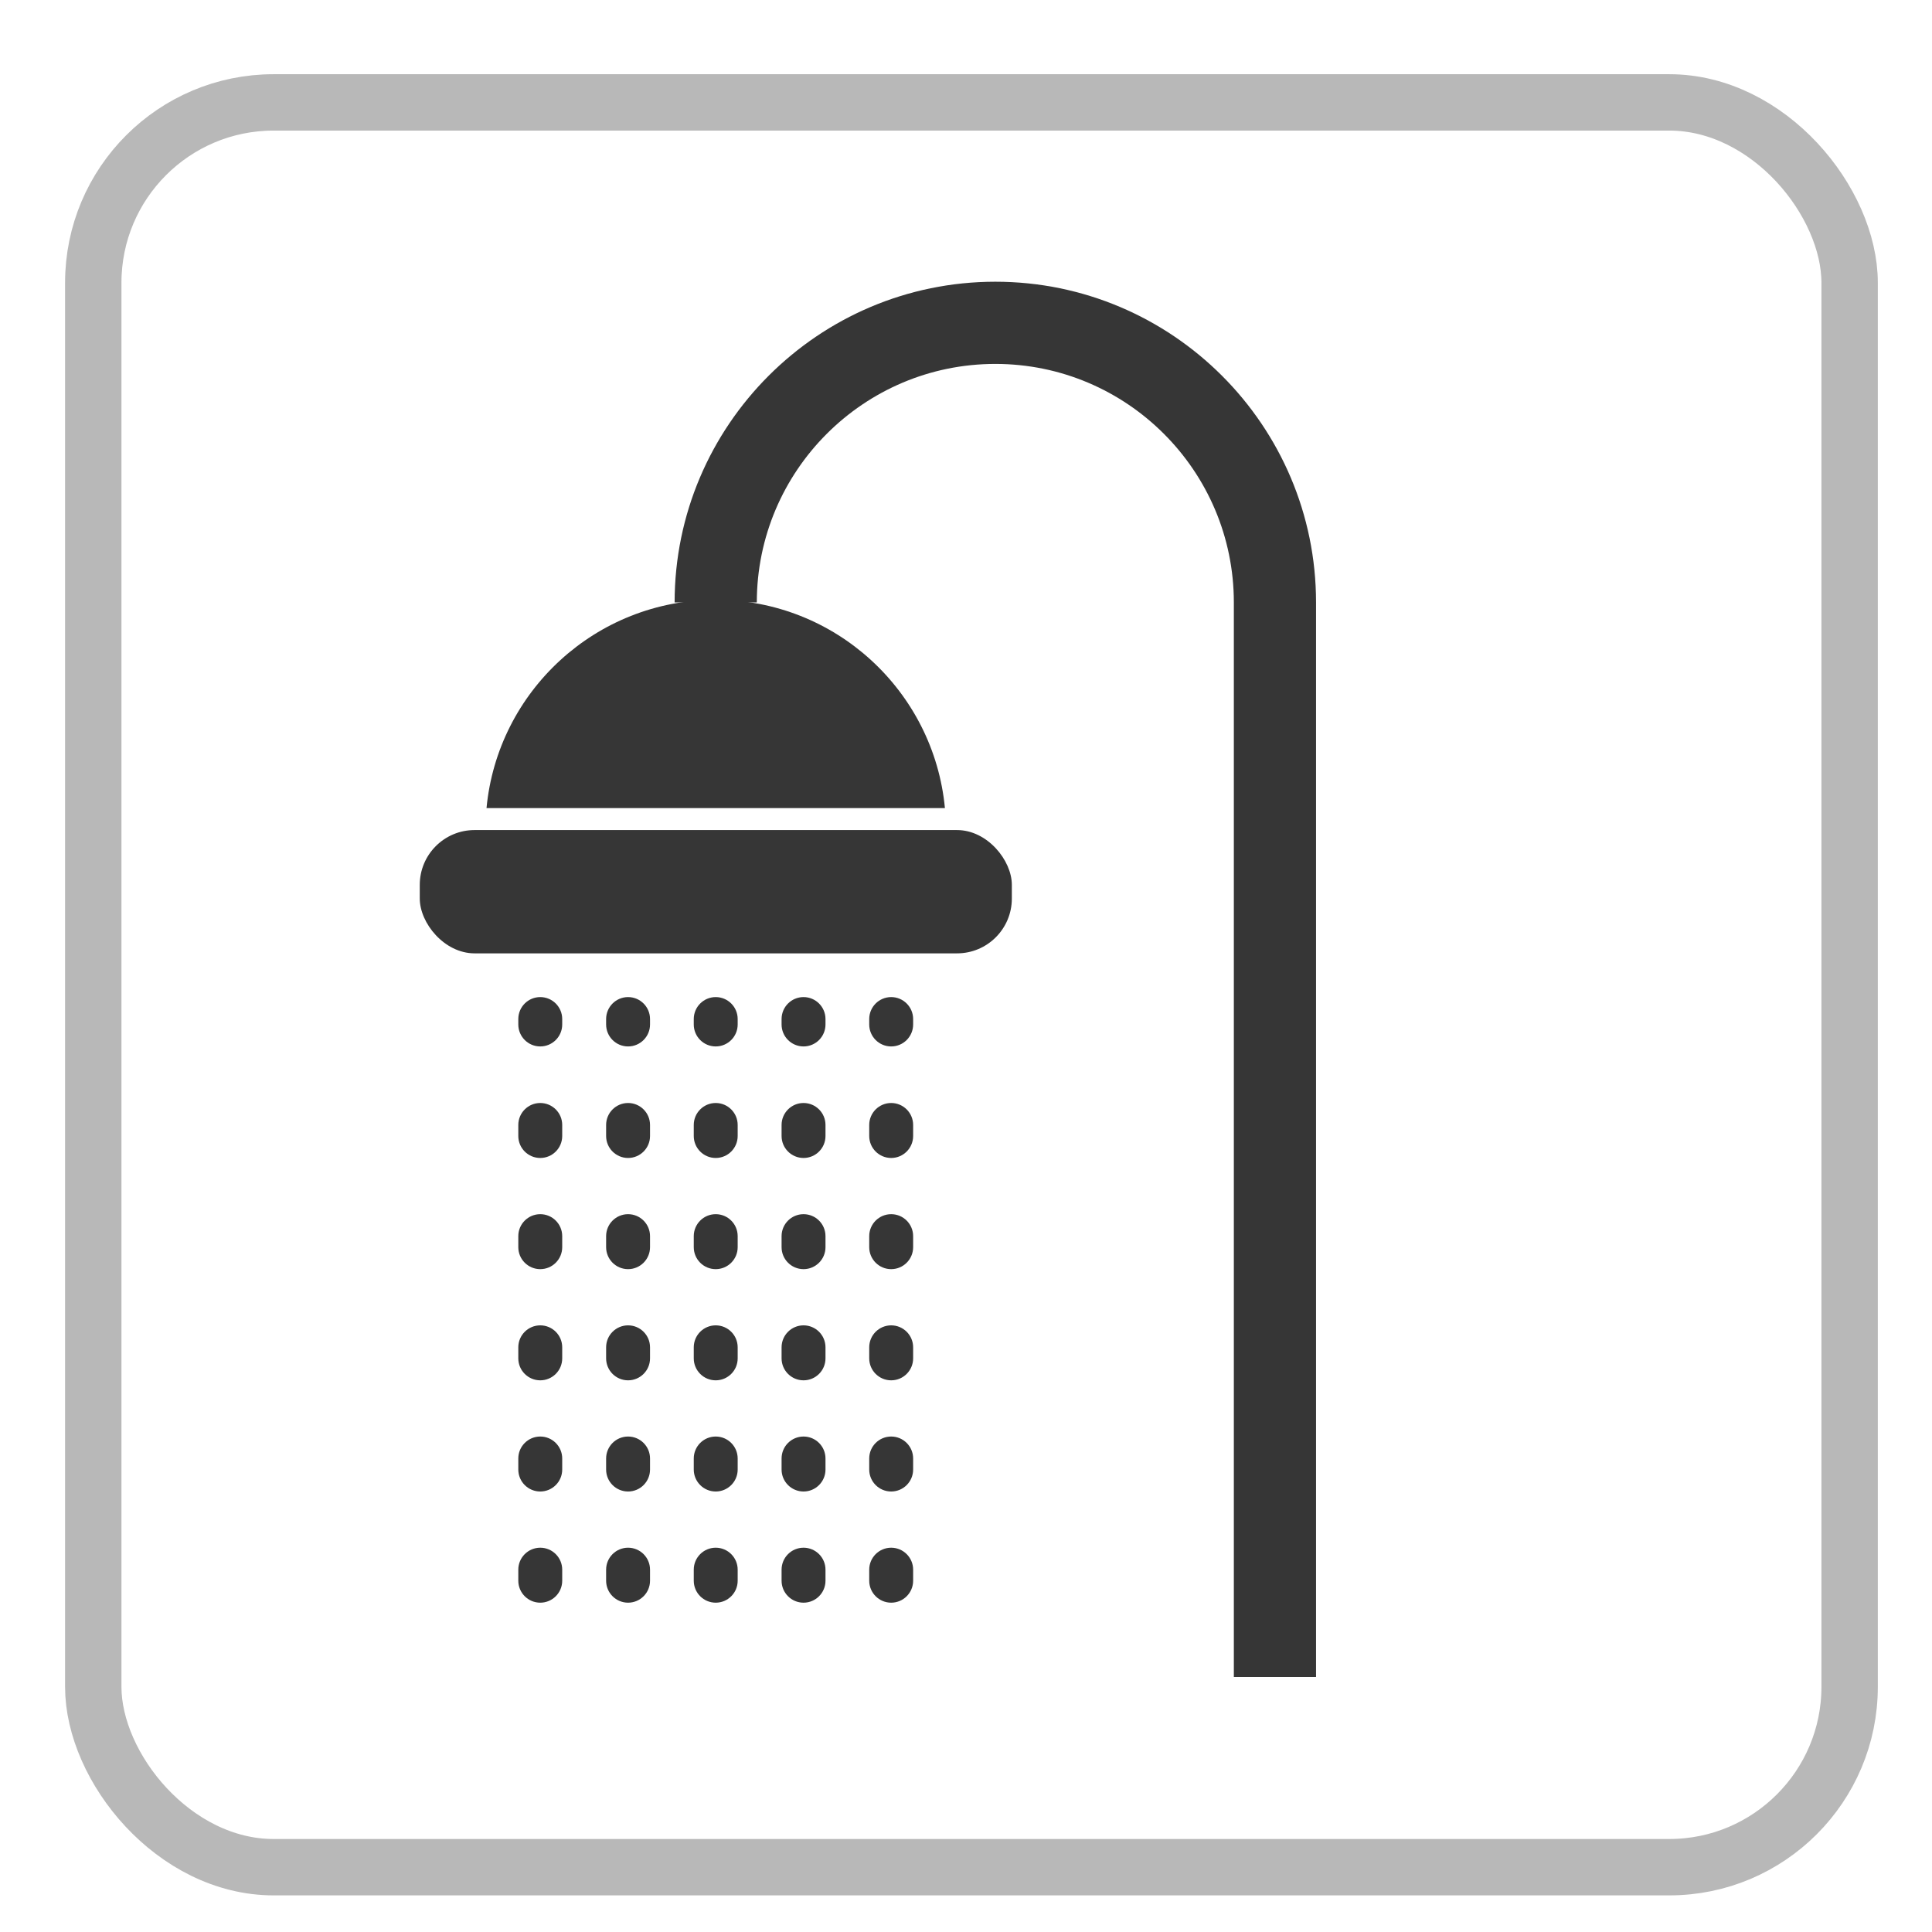 <svg xmlns="http://www.w3.org/2000/svg" id="_&#x5716;&#x5C64;_1" data-name="&#x5716;&#x5C64; 1" viewBox="0 0 110 110"><defs><style>      .cls-1 {        fill: #363636;      }      .cls-2 {        fill: none;        stroke: #b8b8b8;        stroke-miterlimit: 10;        stroke-width: 3.21px;      }    </style></defs><rect class="cls-2" x="5.31" y="5.83" width="100" height="100.48" rx="10.27" ry="10.27"></rect><g><path class="cls-1" d="M74.93,95.48h-4.68V34.3c0-7.49-6.09-13.58-13.58-13.58s-13.58,6.09-13.58,13.58h-4.68c0-10.07,8.19-18.26,18.26-18.26s18.26,8.19,18.26,18.26v61.18Z"></path><rect class="cls-1" x="23.9" y="47.26" width="33.71" height="7.02" rx="3.12" ry="3.12"></rect><path class="cls-1" d="M40.75,59.58c-.69,0-1.25-.56-1.25-1.25v-.31c0-.69,.56-1.25,1.25-1.25s1.25,.56,1.25,1.25v.31c0,.69-.56,1.25-1.25,1.25Z"></path><path class="cls-1" d="M40.75,91.25c-.69,0-1.25-.56-1.25-1.25v-.63c0-.69,.56-1.25,1.25-1.25s1.25,.56,1.25,1.25v.63c0,.69-.56,1.25-1.25,1.25Zm0-6.33c-.69,0-1.25-.56-1.25-1.25v-.63c0-.69,.56-1.25,1.25-1.25s1.25,.56,1.25,1.25v.63c0,.69-.56,1.25-1.25,1.25Zm0-6.33c-.69,0-1.25-.56-1.25-1.25v-.63c0-.69,.56-1.25,1.25-1.25s1.25,.56,1.25,1.25v.63c0,.69-.56,1.25-1.25,1.25Zm0-6.33c-.69,0-1.25-.56-1.25-1.25v-.63c0-.69,.56-1.25,1.25-1.25s1.25,.56,1.25,1.25v.63c0,.69-.56,1.25-1.25,1.25Zm0-6.33c-.69,0-1.25-.56-1.25-1.25v-.63c0-.69,.56-1.25,1.25-1.25s1.25,.56,1.25,1.25v.63c0,.69-.56,1.25-1.25,1.25Z"></path><path class="cls-1" d="M45.75,59.58c-.69,0-1.25-.56-1.25-1.25v-.31c0-.69,.56-1.25,1.25-1.25s1.25,.56,1.25,1.25v.31c0,.69-.56,1.25-1.25,1.25Z"></path><path class="cls-1" d="M45.75,91.25c-.69,0-1.25-.56-1.25-1.25v-.63c0-.69,.56-1.25,1.25-1.25s1.25,.56,1.25,1.25v.63c0,.69-.56,1.25-1.25,1.25Zm0-6.33c-.69,0-1.25-.56-1.25-1.25v-.63c0-.69,.56-1.25,1.25-1.25s1.25,.56,1.25,1.25v.63c0,.69-.56,1.25-1.25,1.25Zm0-6.33c-.69,0-1.25-.56-1.25-1.25v-.63c0-.69,.56-1.25,1.25-1.25s1.25,.56,1.25,1.25v.63c0,.69-.56,1.25-1.25,1.25Zm0-6.33c-.69,0-1.25-.56-1.25-1.25v-.63c0-.69,.56-1.25,1.25-1.25s1.25,.56,1.25,1.25v.63c0,.69-.56,1.25-1.25,1.25Zm0-6.33c-.69,0-1.25-.56-1.25-1.25v-.63c0-.69,.56-1.25,1.25-1.25s1.25,.56,1.25,1.25v.63c0,.69-.56,1.25-1.25,1.25Z"></path><path class="cls-1" d="M50.74,59.58c-.69,0-1.25-.56-1.25-1.25v-.31c0-.69,.56-1.25,1.25-1.25s1.25,.56,1.25,1.25v.31c0,.69-.56,1.25-1.25,1.25Z"></path><path class="cls-1" d="M50.74,91.25c-.69,0-1.25-.56-1.25-1.25v-.63c0-.69,.56-1.25,1.25-1.25s1.25,.56,1.25,1.25v.63c0,.69-.56,1.25-1.25,1.25Zm0-6.33c-.69,0-1.25-.56-1.25-1.25v-.63c0-.69,.56-1.25,1.25-1.25s1.25,.56,1.25,1.25v.63c0,.69-.56,1.25-1.25,1.25Zm0-6.33c-.69,0-1.25-.56-1.25-1.25v-.63c0-.69,.56-1.25,1.25-1.25s1.25,.56,1.25,1.25v.63c0,.69-.56,1.25-1.25,1.25Zm0-6.33c-.69,0-1.25-.56-1.25-1.25v-.63c0-.69,.56-1.25,1.25-1.25s1.25,.56,1.25,1.25v.63c0,.69-.56,1.25-1.25,1.25Zm0-6.33c-.69,0-1.25-.56-1.25-1.25v-.63c0-.69,.56-1.25,1.25-1.25s1.25,.56,1.25,1.25v.63c0,.69-.56,1.25-1.25,1.25Z"></path><path class="cls-1" d="M35.76,59.58c-.69,0-1.25-.56-1.25-1.25v-.31c0-.69,.56-1.25,1.25-1.25s1.25,.56,1.25,1.25v.31c0,.69-.56,1.25-1.25,1.25Z"></path><path class="cls-1" d="M35.76,91.25c-.69,0-1.25-.56-1.25-1.25v-.63c0-.69,.56-1.25,1.25-1.25s1.25,.56,1.25,1.25v.63c0,.69-.56,1.25-1.25,1.25Zm0-6.33c-.69,0-1.25-.56-1.25-1.25v-.63c0-.69,.56-1.25,1.25-1.25s1.25,.56,1.25,1.25v.63c0,.69-.56,1.25-1.25,1.25Zm0-6.33c-.69,0-1.25-.56-1.25-1.25v-.63c0-.69,.56-1.25,1.25-1.25s1.25,.56,1.25,1.25v.63c0,.69-.56,1.25-1.25,1.25Zm0-6.33c-.69,0-1.25-.56-1.25-1.25v-.63c0-.69,.56-1.25,1.25-1.25s1.25,.56,1.25,1.25v.63c0,.69-.56,1.25-1.25,1.25Zm0-6.33c-.69,0-1.25-.56-1.25-1.25v-.63c0-.69,.56-1.25,1.25-1.25s1.25,.56,1.25,1.25v.63c0,.69-.56,1.25-1.25,1.25Z"></path><path class="cls-1" d="M30.76,59.58c-.69,0-1.25-.56-1.25-1.25v-.31c0-.69,.56-1.25,1.25-1.25s1.25,.56,1.25,1.25v.31c0,.69-.56,1.25-1.25,1.25Z"></path><path class="cls-1" d="M30.76,91.25c-.69,0-1.25-.56-1.25-1.25v-.63c0-.69,.56-1.25,1.25-1.25s1.25,.56,1.25,1.25v.63c0,.69-.56,1.25-1.25,1.25Zm0-6.33c-.69,0-1.25-.56-1.25-1.25v-.63c0-.69,.56-1.25,1.25-1.25s1.25,.56,1.25,1.25v.63c0,.69-.56,1.25-1.25,1.25Zm0-6.33c-.69,0-1.25-.56-1.25-1.25v-.63c0-.69,.56-1.25,1.25-1.25s1.25,.56,1.25,1.25v.63c0,.69-.56,1.25-1.25,1.25Zm0-6.33c-.69,0-1.25-.56-1.25-1.25v-.63c0-.69,.56-1.25,1.25-1.25s1.25,.56,1.25,1.25v.63c0,.69-.56,1.25-1.25,1.25Zm0-6.33c-.69,0-1.25-.56-1.25-1.25v-.63c0-.69,.56-1.25,1.25-1.25s1.25,.56,1.25,1.25v.63c0,.69-.56,1.25-1.25,1.25Z"></path></g><path class="cls-1" d="M53.8,46.01c-.63-6.65-6.23-11.86-13.05-11.86s-12.42,5.21-13.05,11.86h26.1Z"></path></svg>